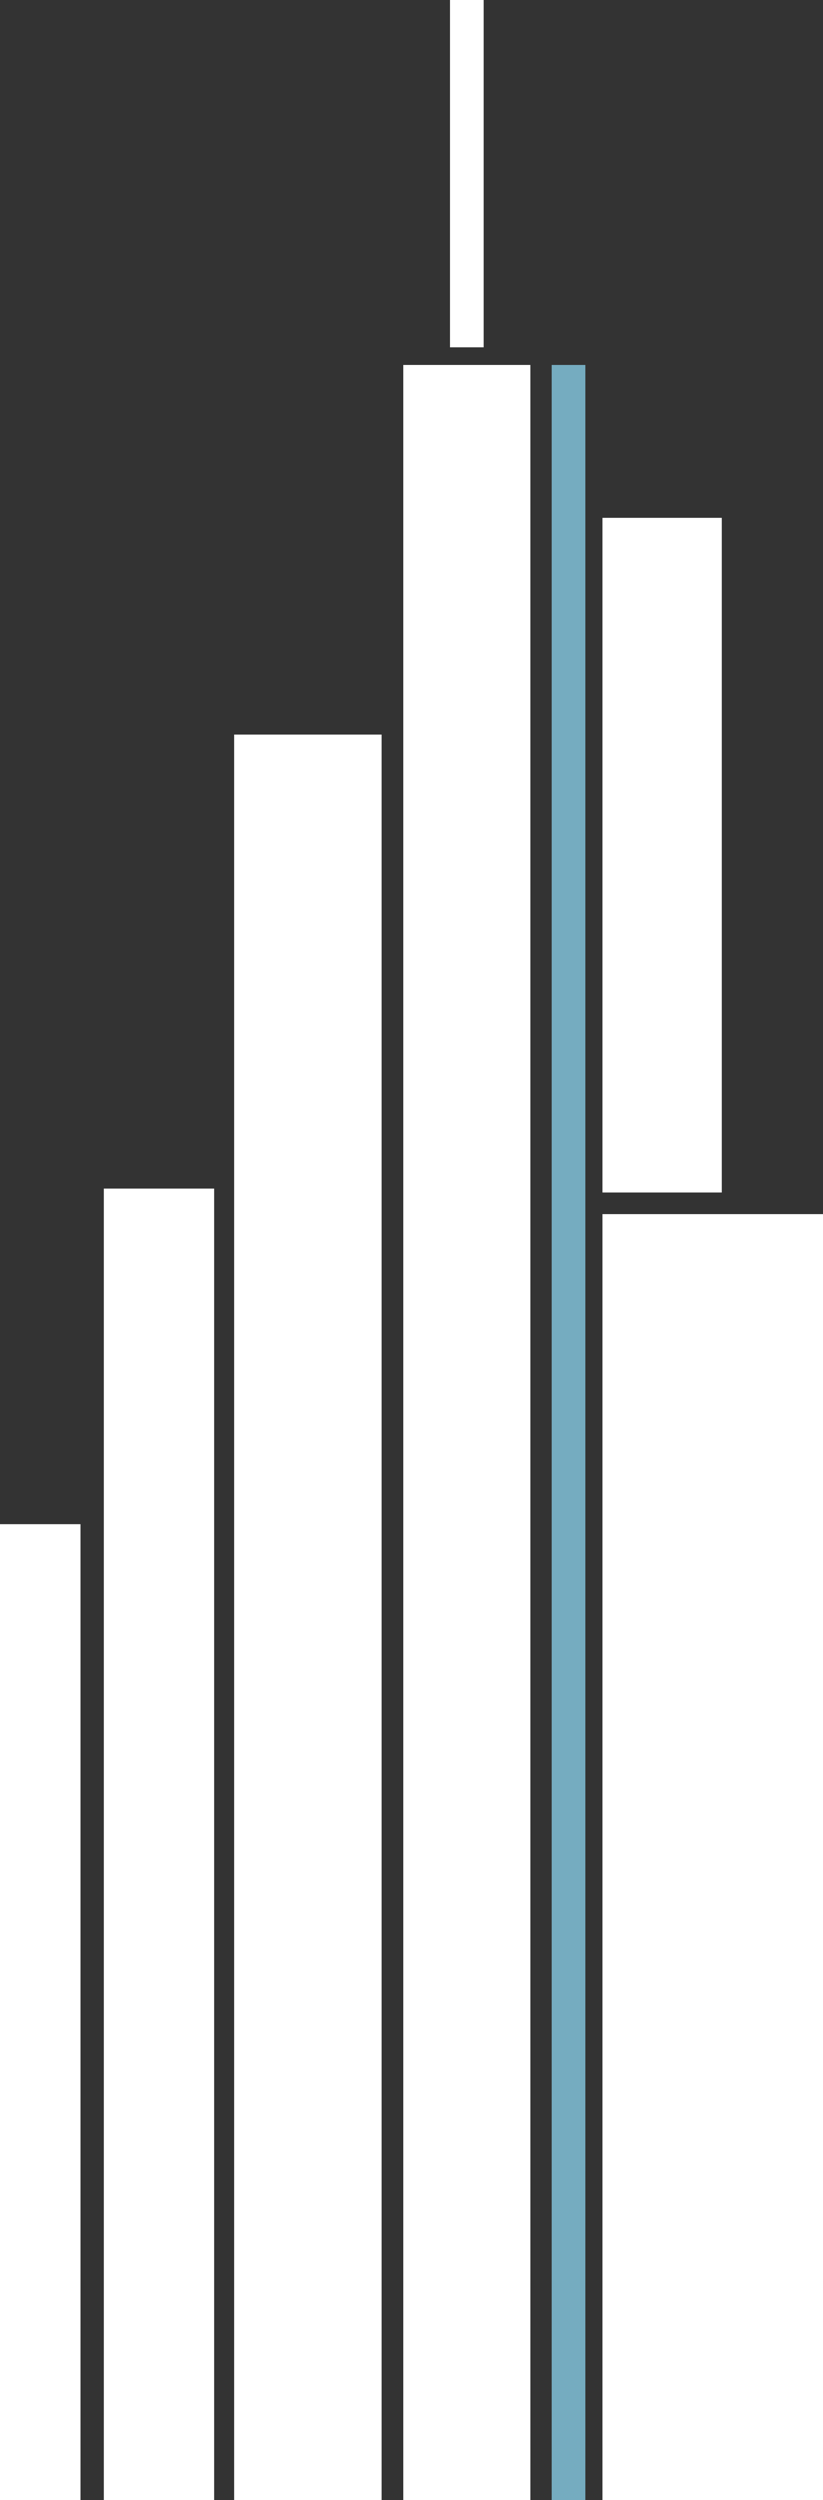<svg xmlns="http://www.w3.org/2000/svg" id="Layer_1" width="138.63" height="420.88" viewBox="0 0 138.63 420.88"><rect x="0" y="0" width="138.63" height="420.88" fill="#333333" stroke="none"/><rect x="101.48" y="204.4" width="37.15" height="216.48" fill="#fff"></rect><rect y="256.6" width="13.56" height="164.28" fill="#fff"></rect><rect x="17.49" y="200.1" width="18.58" height="220.78" fill="#fff"></rect><rect x="39.44" y="123.67" width="24.84" height="297.21" fill="#fff"></rect><rect x="67.93" y="61.44" width="21.41" height="359.44" fill="#fff"></rect><rect x="92.93" y="61.44" width="5.67" height="359.44" fill="#75acc0"></rect><rect x="75.8" width="5.67" height="58.47" fill="#fff"></rect><rect x="101.48" y="87.18" width="20.1" height="113.58" fill="#fff"></rect></svg>